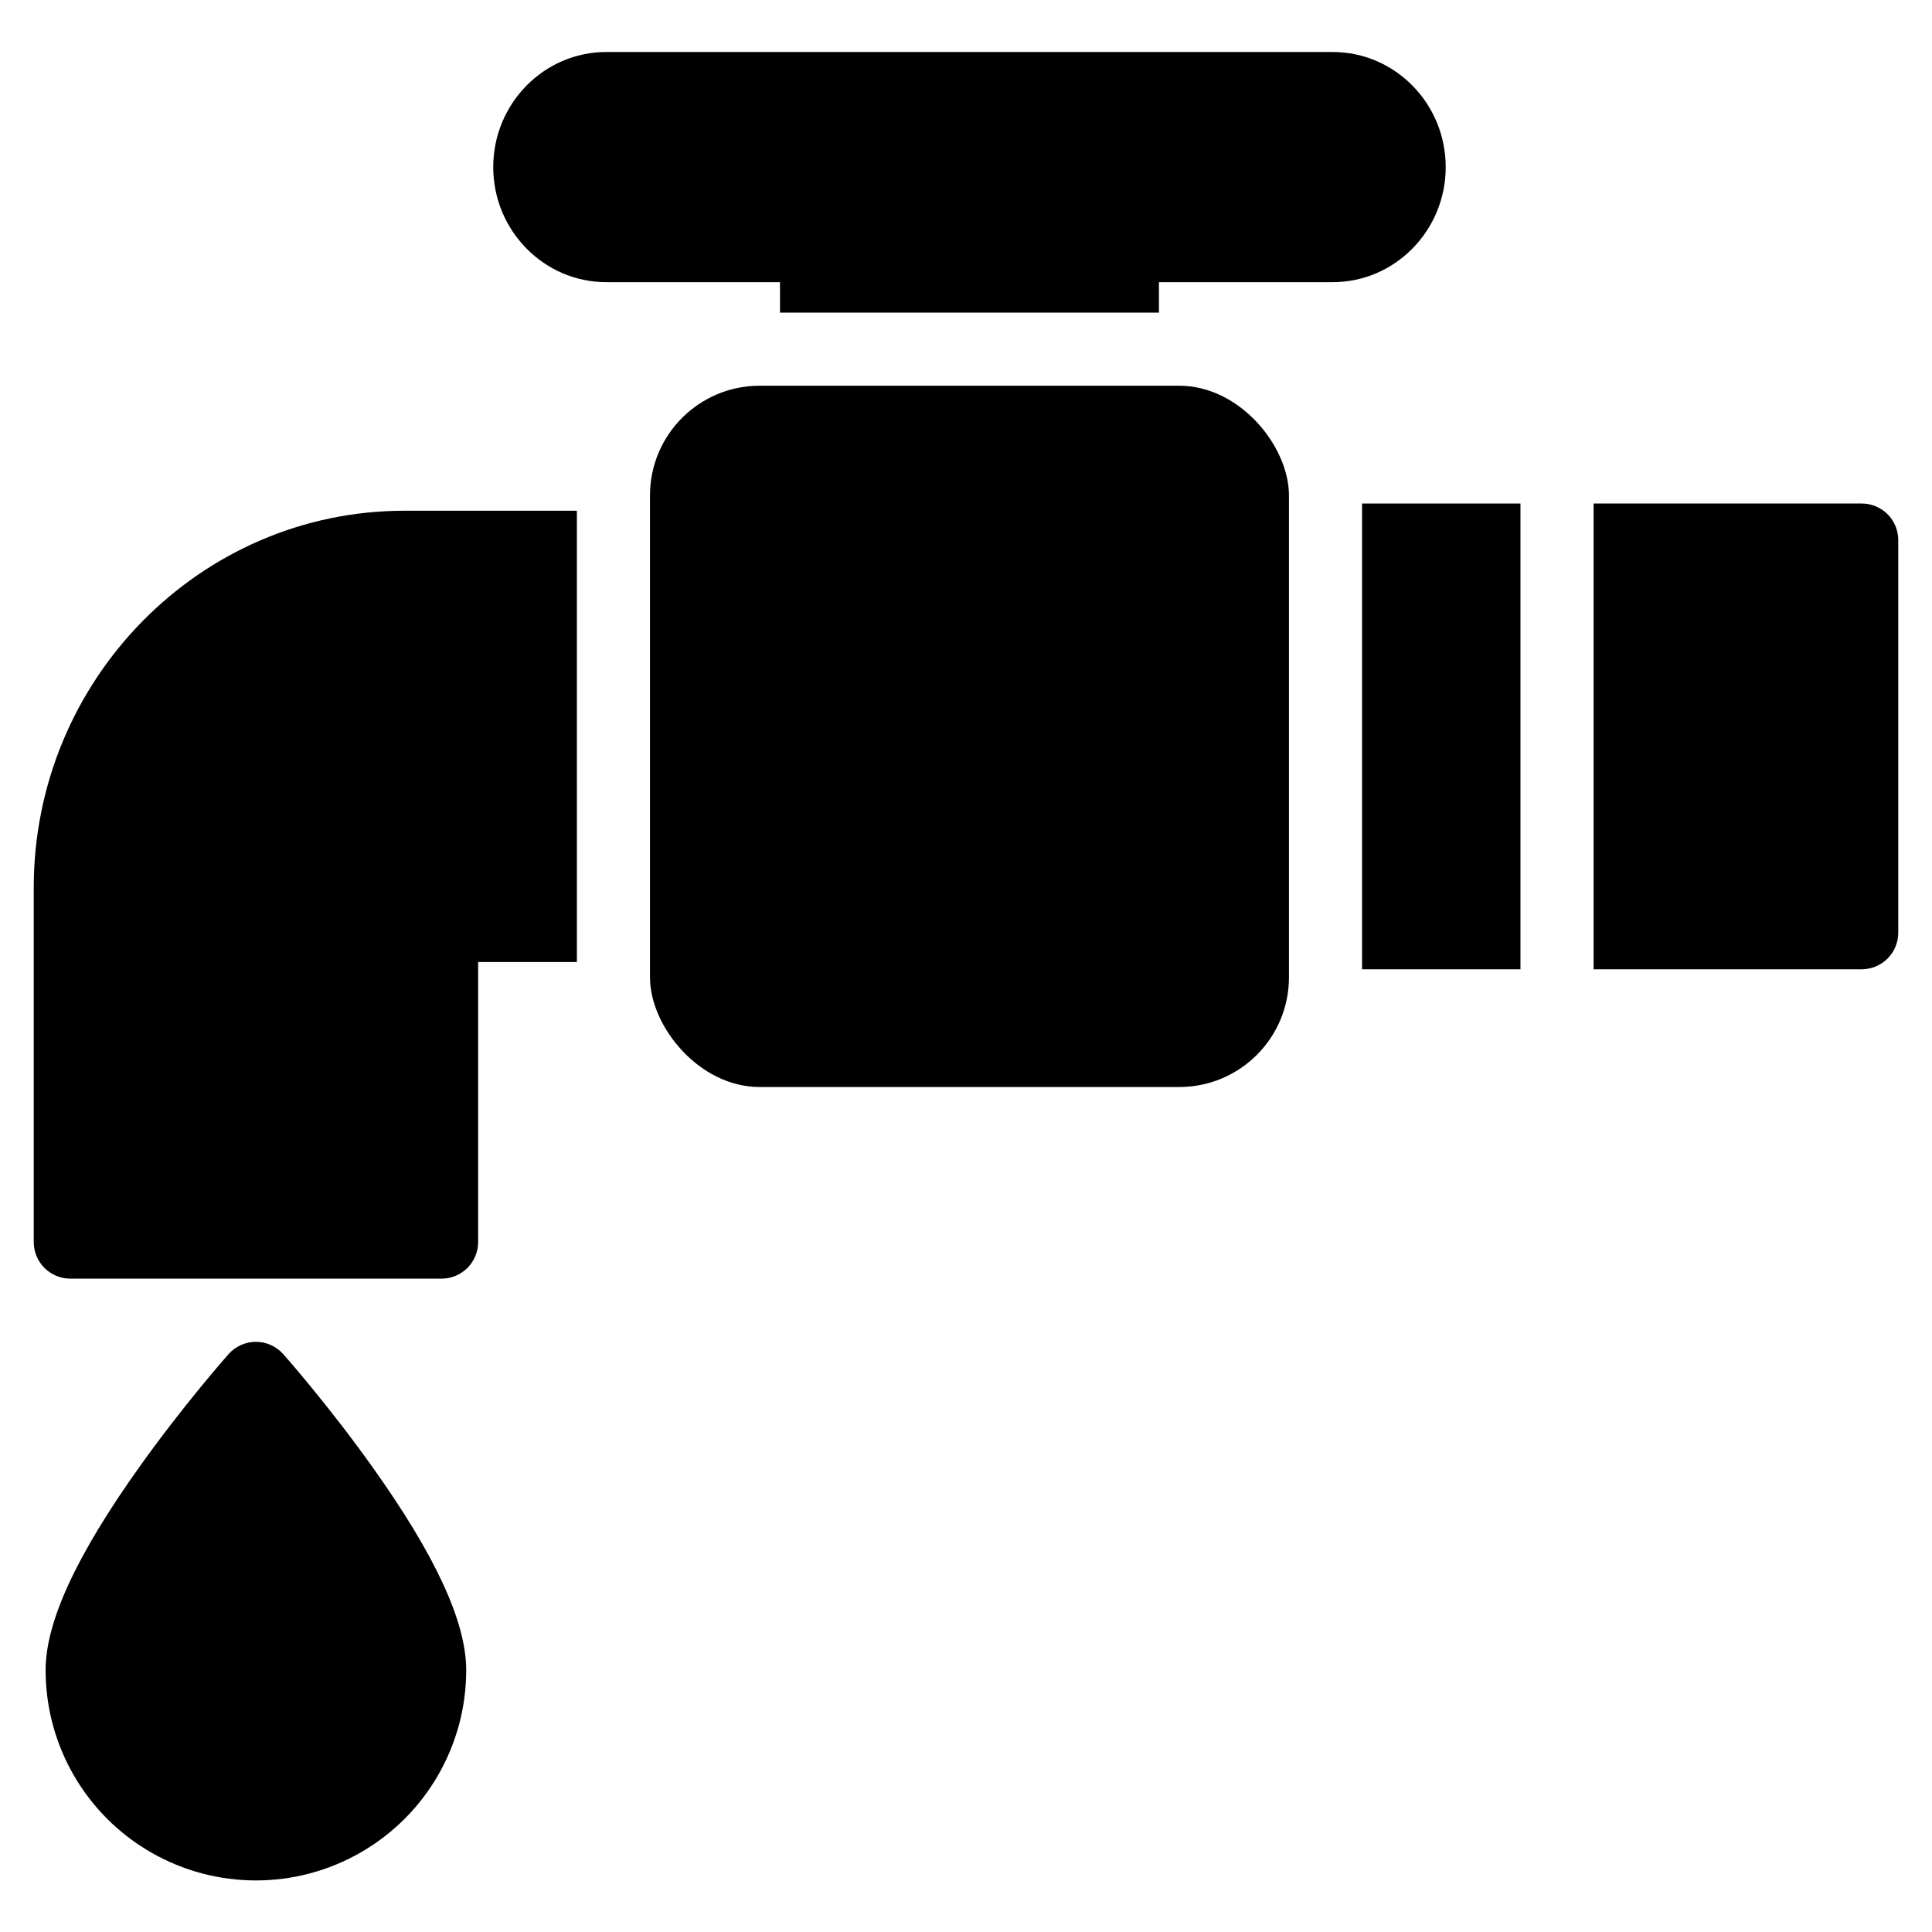 <?xml version="1.0" encoding="UTF-8"?>
<!-- Uploaded to: SVG Repo, www.svgrepo.com, Generator: SVG Repo Mixer Tools -->
<svg fill="#000000" width="800px" height="800px" version="1.1" viewBox="144 144 512 512" xmlns="http://www.w3.org/2000/svg">
 <g>
  <path d="m345.32 246.22h111.2c16.051 0 29.066 16.051 29.066 29.066v127.72c0 16.051-13.012 29.066-29.066 29.066h-111.2c-16.051 0-29.066-16.051-29.066-29.066v-127.72c0-16.051 13.012-29.066 29.066-29.066z"/>
  <path d="m219.07 502.86c-1.84-2.074-4.481-3.262-7.254-3.262-2.769 0-5.41 1.188-7.25 3.262-0.484 0.547-11.988 13.562-23.664 29.949-16.699 23.441-24.816 41.039-24.816 53.793 0 19.91 10.621 38.312 27.867 48.266 17.242 9.957 38.488 9.957 55.73 0 17.246-9.953 27.867-28.355 27.867-48.266 0-12.754-8.117-30.348-24.82-53.789-11.676-16.395-23.18-29.406-23.66-29.953z"/>
  <path d="m152.94 379.24v93.922c0 2.57 1.02 5.035 2.84 6.852 1.816 1.816 4.281 2.84 6.848 2.84h98.391c2.57 0 5.035-1.023 6.852-2.84 1.816-1.816 2.84-4.281 2.84-6.852v-74.211h26.172l-0.004-119.6h-45.695c-54.172 0-98.242 44.812-98.242 99.891z"/>
  <path d="m637.37 277.44h-71.047v123.43h71.047c2.57 0 5.031-1.02 6.852-2.84 1.816-1.816 2.836-4.281 2.836-6.848v-104.06c0-2.57-1.02-5.031-2.836-6.852-1.82-1.816-4.281-2.836-6.852-2.836z"/>
  <path d="m504.96 277.44h41.98v123.43h-41.98z"/>
  <path d="m527.13 188.28c0-16.816-13.438-30.5-29.953-30.5h-192.51c-16.516 0-29.953 13.68-29.953 30.5 0 16.816 13.438 30.496 29.953 30.496h46.039v8.066l100.43 0.004v-8.07h46.039c16.516 0 29.953-13.68 29.953-30.496z"/>
 </g>
</svg>